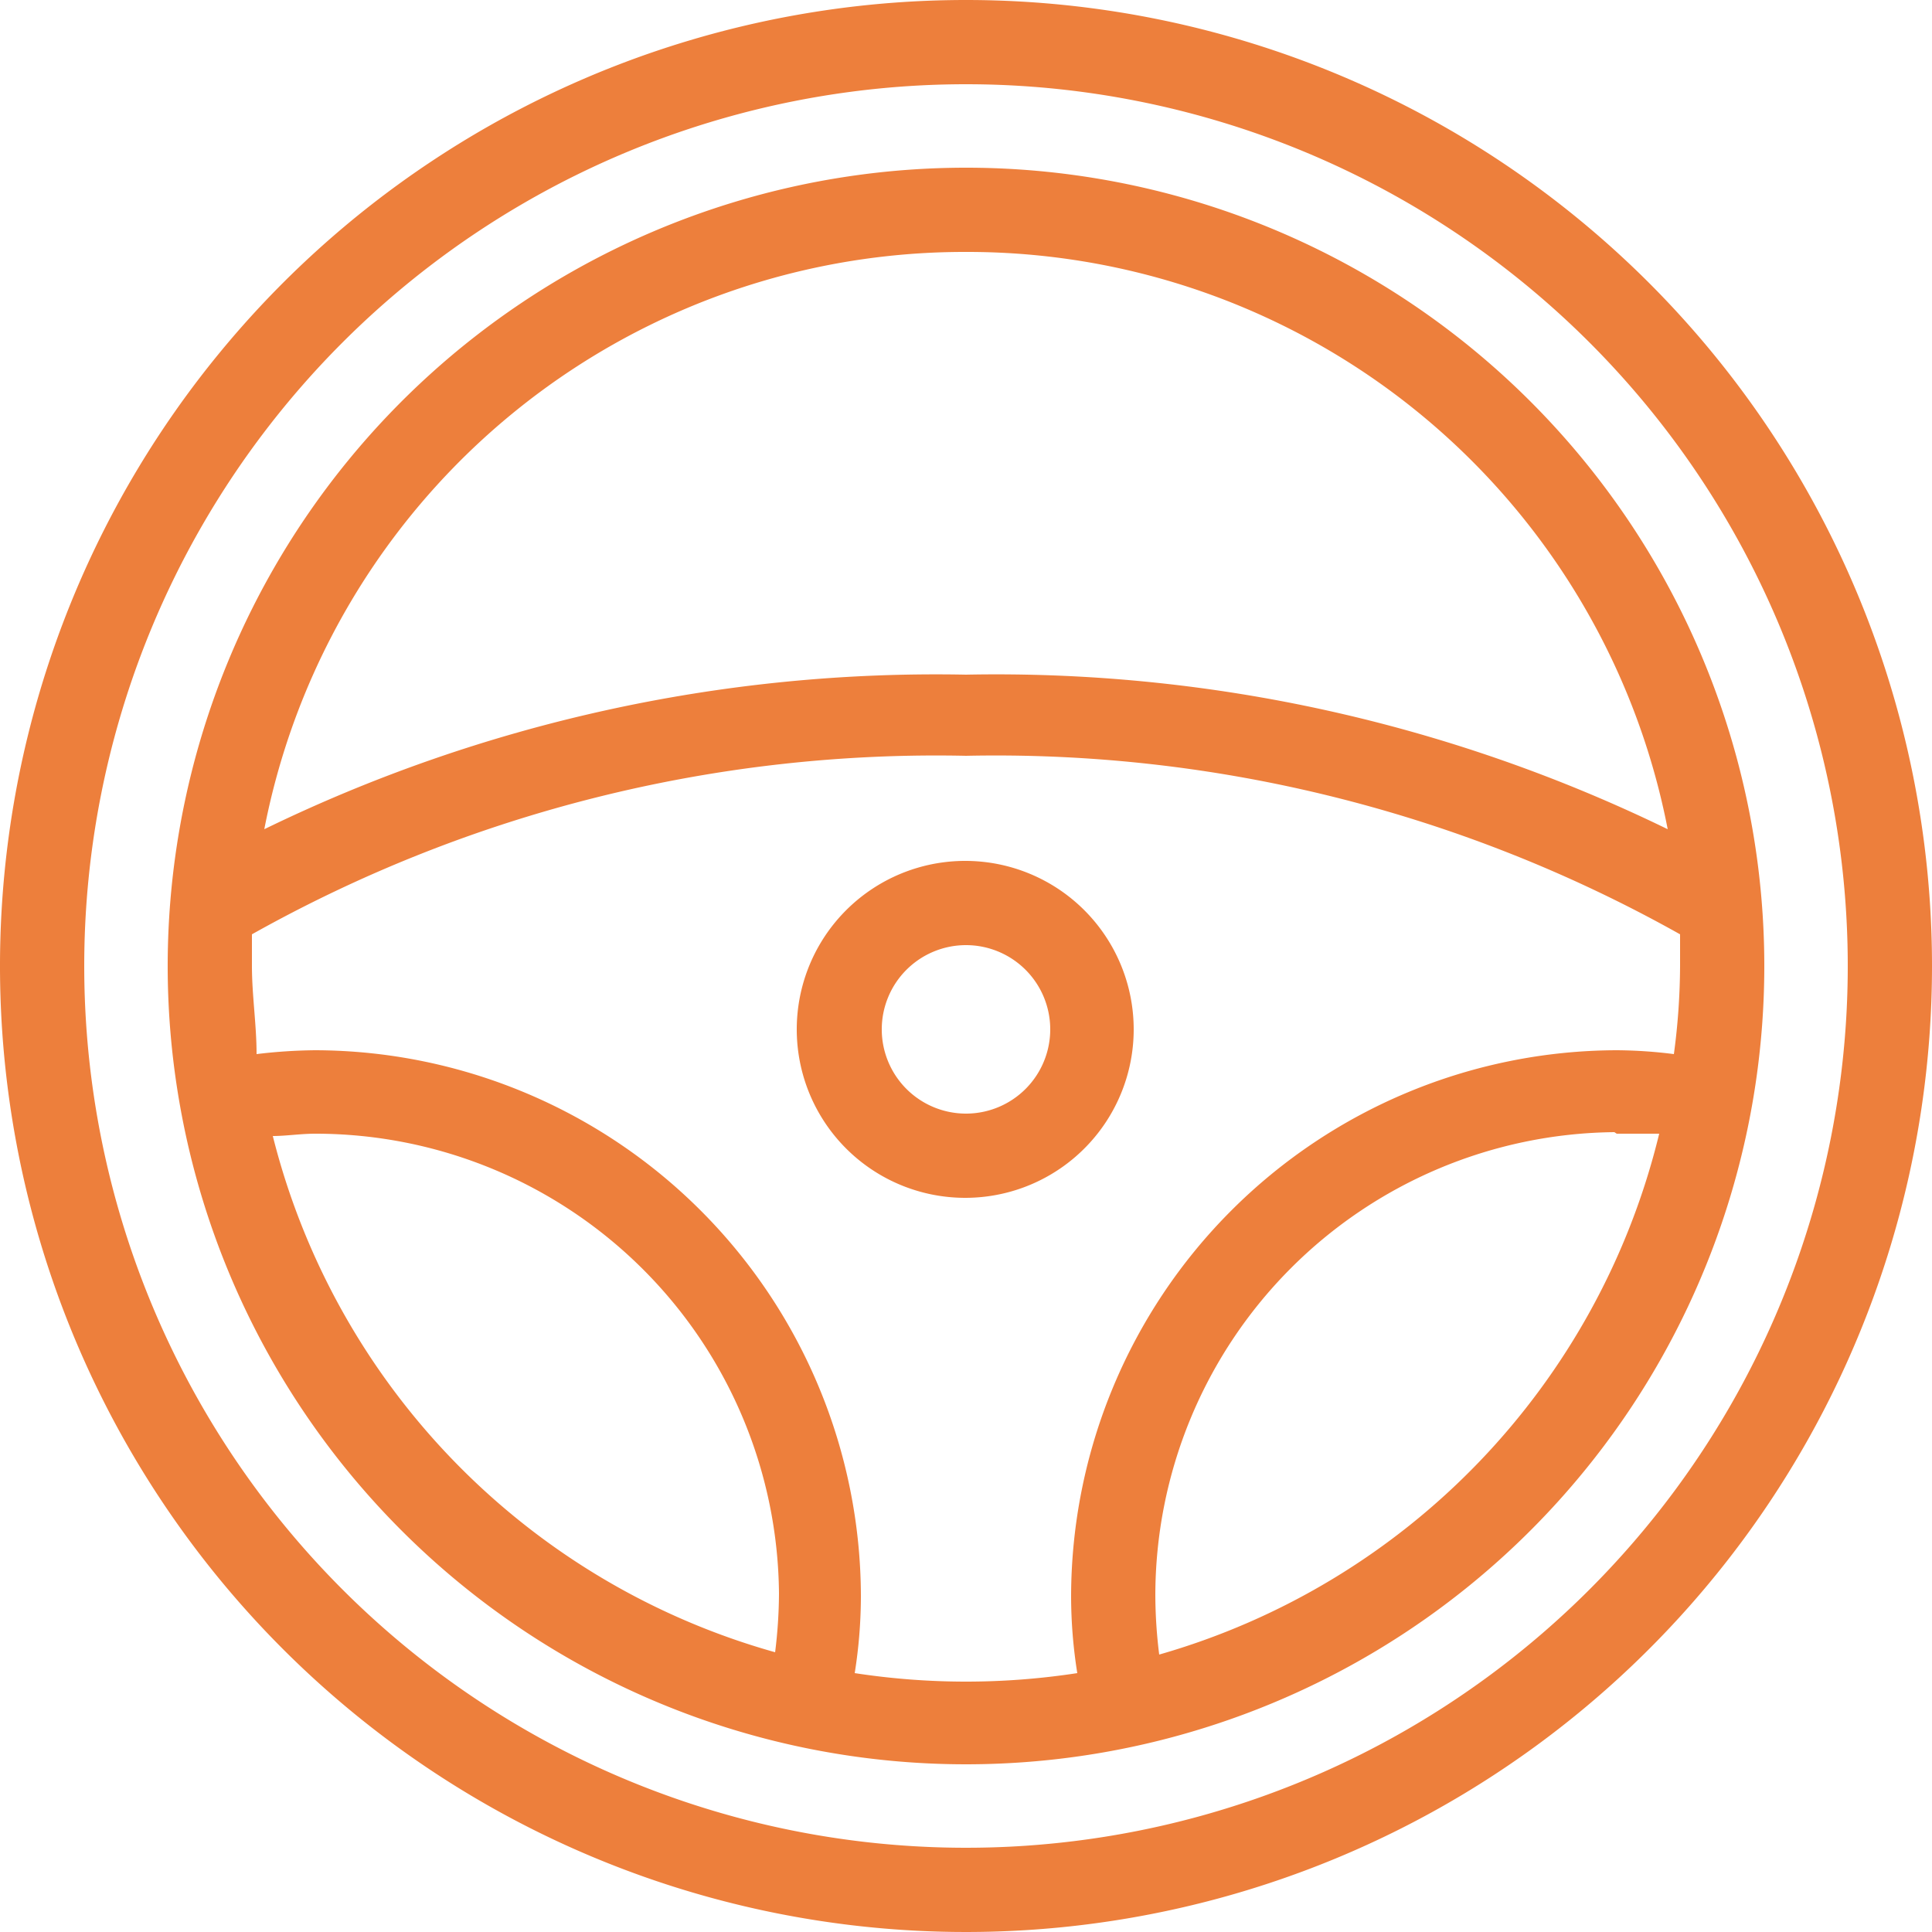 <svg id="Group_14" data-name="Group 14" xmlns="http://www.w3.org/2000/svg" viewBox="0 0 25 25"><defs><style>.cls-1{fill:#ed7f3c;}</style></defs><title>clogo2+hover</title><path id="Path_402" data-name="Path 402" class="cls-1" d="M15.5,6A12.5,12.5,0,1,0,28,18.5,12.5,12.5,0,0,0,15.5,6Zm0,1.09A11.41,11.41,0,1,1,4.09,18.5h0A11.41,11.41,0,0,1,15.5,7.09Zm0,1.08A10.33,10.33,0,1,0,25.83,18.5h0A10.33,10.33,0,0,0,15.51,8.17Zm0,1.09a9.23,9.23,0,0,1,9.08,7.47,19.84,19.84,0,0,0-9.08-2,19.85,19.85,0,0,0-9.08,2A9.23,9.23,0,0,1,15.5,9.26Zm0,6.52a18.1,18.1,0,0,1,9.24,2.31v.41a8.74,8.74,0,0,1-.08,1.14,6.13,6.13,0,0,0-.74-.05,7.08,7.08,0,0,0-7.06,7.06,6.37,6.37,0,0,0,.08,1,9.48,9.48,0,0,1-2.88,0,6.37,6.37,0,0,0,.08-1,7.08,7.08,0,0,0-7.06-7.06,6.76,6.76,0,0,0-.76.05c0-.38-.06-.76-.06-1.14v-.41A18.1,18.1,0,0,1,15.5,15.78Zm0,1.36a2.18,2.18,0,1,0,2.17,2.18h0a2.18,2.18,0,0,0-2.17-2.18Zm0,1.09a1.09,1.09,0,1,1-1.09,1.09h0a1.09,1.09,0,0,1,1.09-1.09ZM7.08,20.67a6,6,0,0,1,6,5.95v0a6.33,6.33,0,0,1-.05.76A9.29,9.29,0,0,1,6.53,20.7C6.7,20.7,6.89,20.67,7.08,20.67Zm16.84,0c.19,0,.38,0,.55,0A9.29,9.29,0,0,1,18,27.41a6.33,6.33,0,0,1-.05-.76,6,6,0,0,1,5.94-6Z" transform="translate(-3 -6)"/></svg>